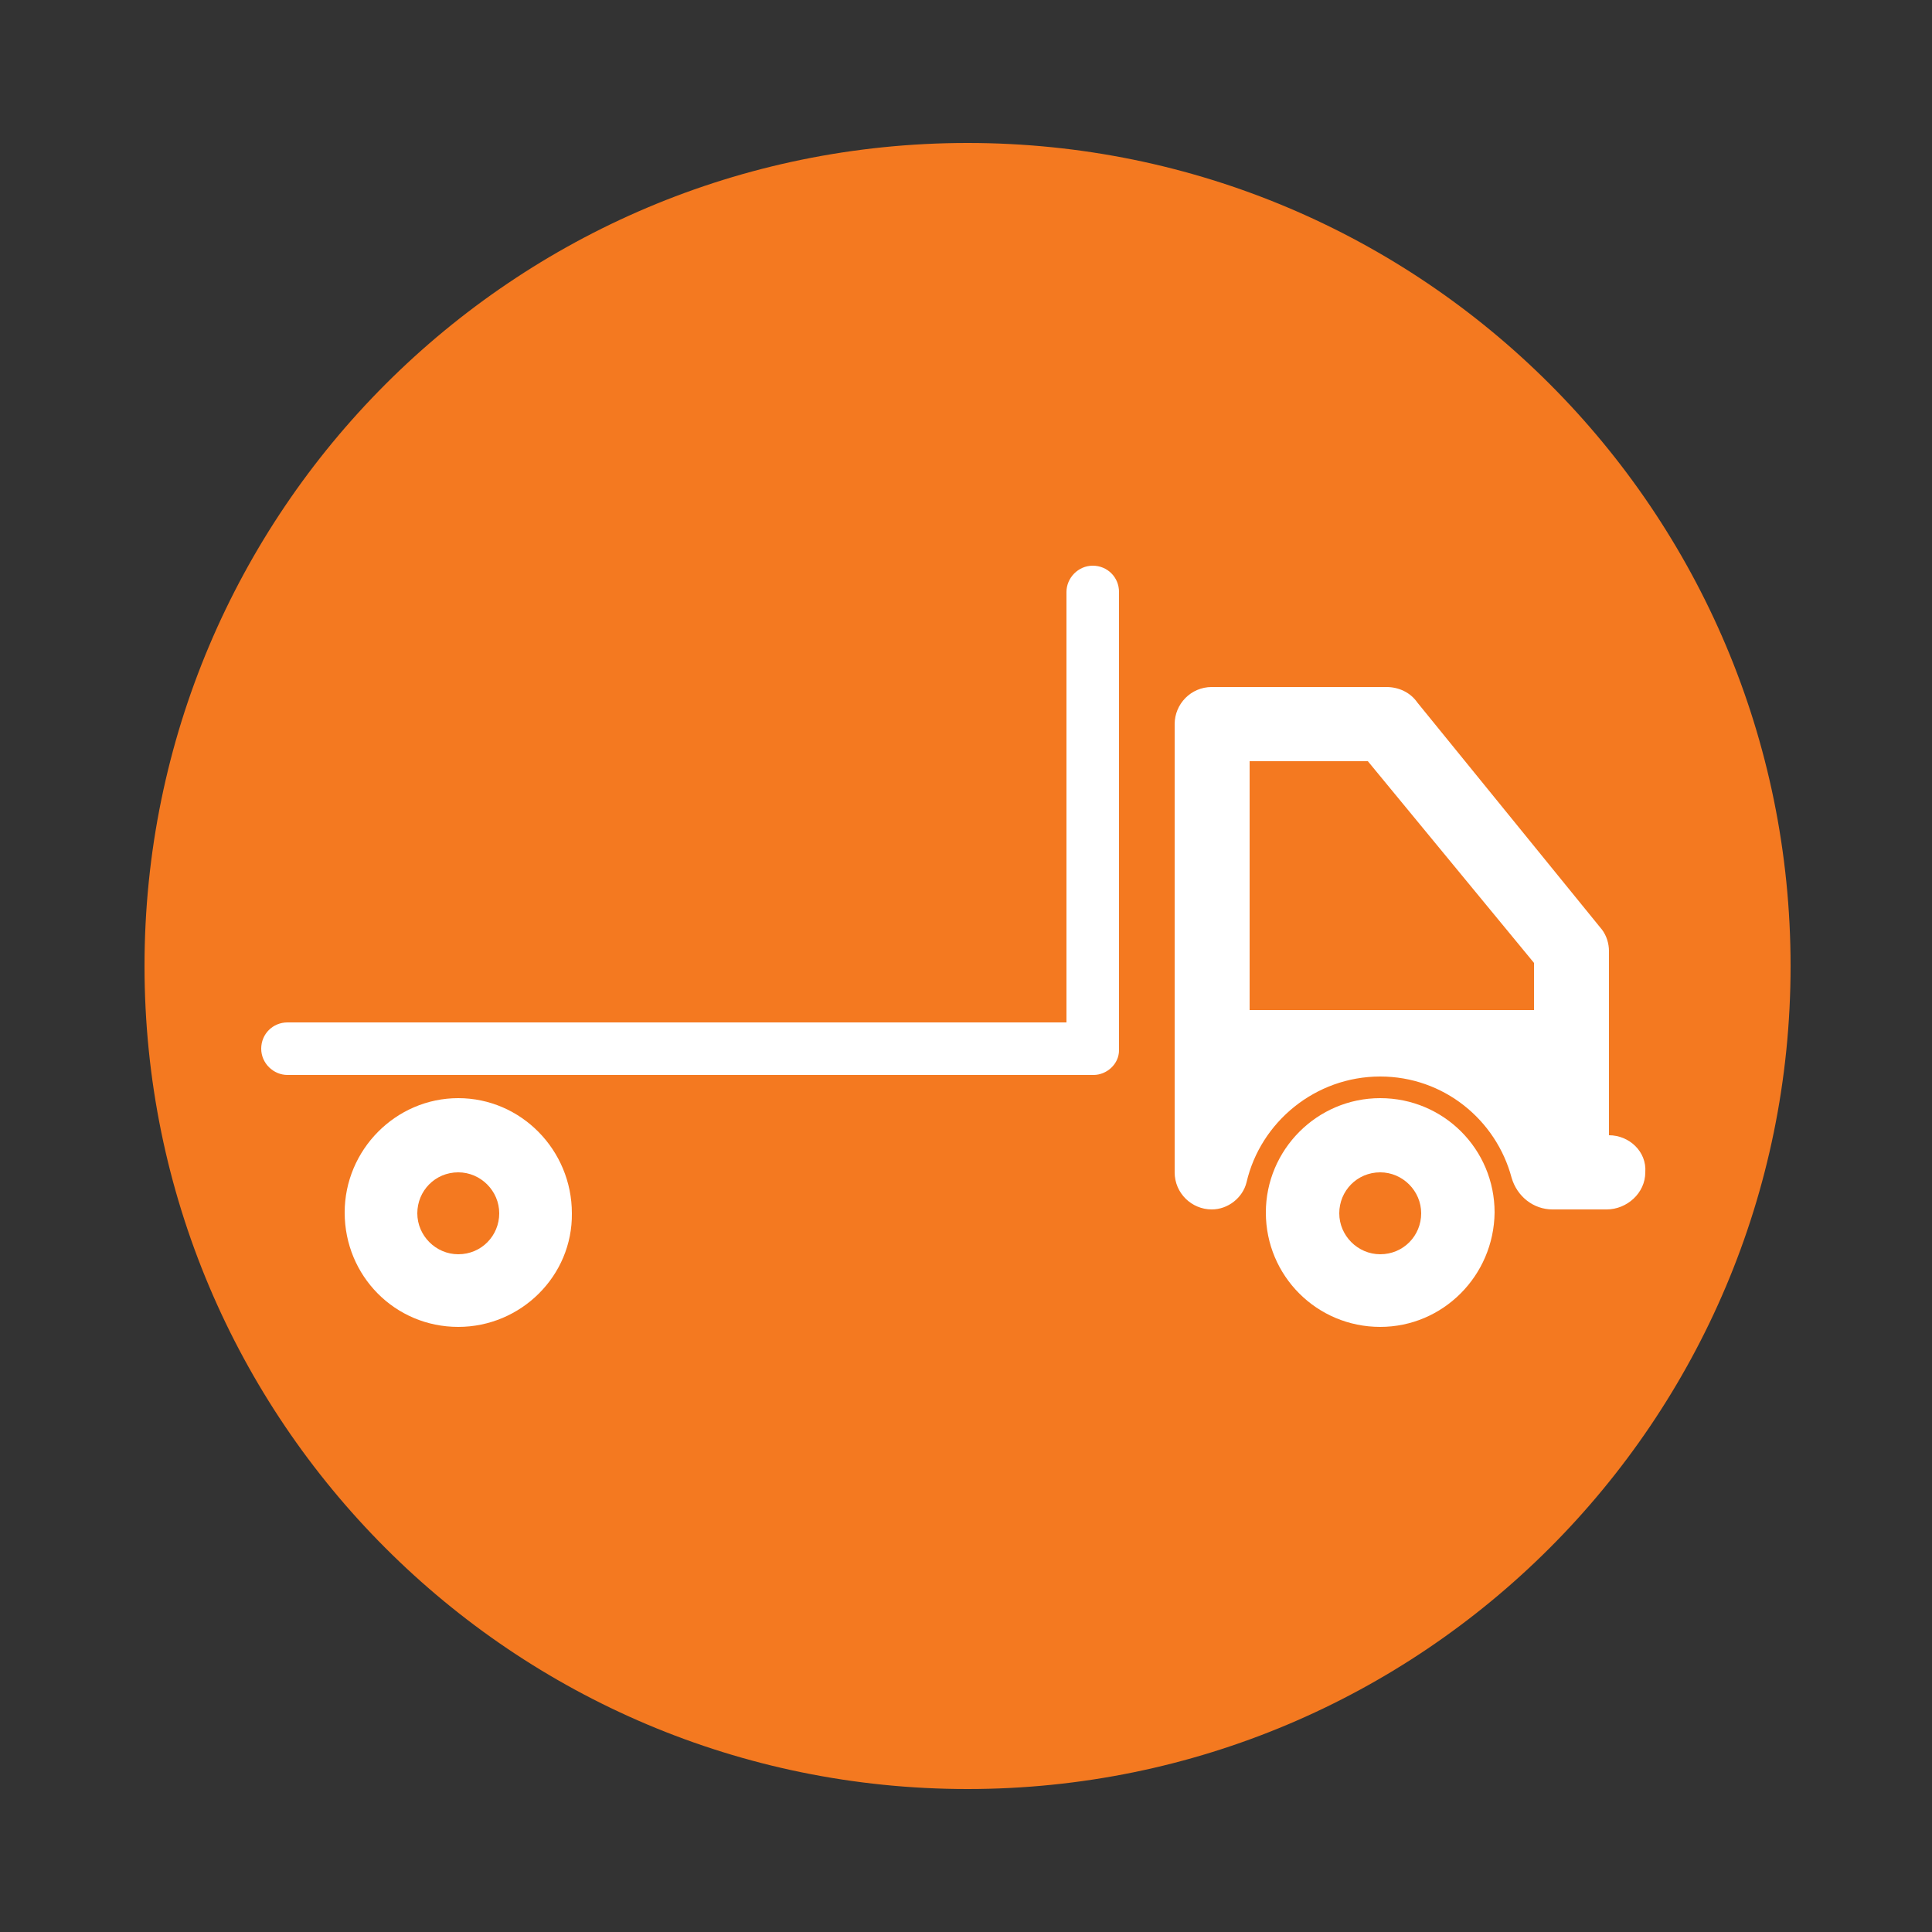 <?xml version="1.0" encoding="utf-8"?>
<!-- Generator: Adobe Illustrator 24.3.0, SVG Export Plug-In . SVG Version: 6.00 Build 0)  -->
<svg version="1.1" id="Layer_1" xmlns="http://www.w3.org/2000/svg" xmlns:xlink="http://www.w3.org/1999/xlink" x="0px" y="0px"
	 viewBox="0 0 25 25" style="enable-background:new 0 0 25 25;" xml:space="preserve">
<rect x="0" y="0" width="25" height="25" fill="#333333" stroke="none"/>
<style type="text/css">
	.st0{clip-path:url(#SVGID_2_);}
	.st1{clip-path:url(#SVGID_4_);fill:#F47920;}
	.st2{clip-path:url(#SVGID_6_);fill:#FFFFFF;}
	.st3{clip-path:url(#SVGID_8_);fill:#FFFFFF;}
	.st4{clip-path:url(#SVGID_10_);fill:#FFFFFF;}
	.st5{clip-path:url(#SVGID_12_);fill:#FFFFFF;}
</style>
<g>
	<g>
		<g>
			<defs>
				<rect id="SVGID_1_" width="25" height="25"/>
			</defs>
			<clipPath id="SVGID_2_">
				<use xlink:href="#SVGID_1_"  style="overflow:visible;"/>
			</clipPath>
			<g class="st0">
				<g>
					<defs>
						<rect id="SVGID_3_" width="25" height="25"/>
					</defs>
					<clipPath id="SVGID_4_">
						<use xlink:href="#SVGID_3_"  style="overflow:visible;"/>
					</clipPath>
					<path class="st1" d="M23.17,12.5c0,5.89-4.77,10.65-10.65,10.65c-5.89,0-10.65-4.77-10.65-10.65S6.64,1.85,12.52,1.85
						C18.4,1.85,23.17,6.61,23.17,12.5"/>
				</g>
				<g>
					<defs>
						<rect id="SVGID_5_" width="25" height="25"/>
					</defs>
					<clipPath id="SVGID_6_">
						<use xlink:href="#SVGID_5_"  style="overflow:visible;"/>
					</clipPath>
					<path class="st2" d="M17.86,17.17c-0.82,0-1.48-0.66-1.48-1.48c0-0.81,0.66-1.48,1.48-1.48s1.48,0.66,1.48,1.48
						C19.33,16.51,18.67,17.17,17.86,17.17 M17.86,15.17c-0.3,0-0.53,0.24-0.53,0.53s0.24,0.53,0.53,0.53c0.3,0,0.53-0.24,0.53-0.53
						S18.15,15.17,17.86,15.17"/>
				</g>
				<g>
					<defs>
						<rect id="SVGID_7_" width="25" height="25"/>
					</defs>
					<clipPath id="SVGID_8_">
						<use xlink:href="#SVGID_7_"  style="overflow:visible;"/>
					</clipPath>
					<path class="st3" d="M5.93,17.17c-0.82,0-1.47-0.66-1.47-1.48c0-0.81,0.66-1.48,1.47-1.48S7.4,14.88,7.4,15.7
						C7.41,16.51,6.74,17.17,5.93,17.17 M5.93,15.17c-0.3,0-0.53,0.24-0.53,0.53s0.24,0.53,0.53,0.53c0.3,0,0.53-0.24,0.53-0.53
						S6.22,15.17,5.93,15.17"/>
				</g>
				<g>
					<defs>
						<rect id="SVGID_9_" width="25" height="25"/>
					</defs>
					<clipPath id="SVGID_10_">
						<use xlink:href="#SVGID_9_"  style="overflow:visible;"/>
					</clipPath>
					<path class="st4" d="M20.82,14.69C20.82,14.69,20.82,14.69,20.82,14.69v-2.38c0-0.1-0.03-0.2-0.09-0.28l-2.39-2.94
						c-0.09-0.13-0.24-0.2-0.4-0.2h-2.26c-0.27,0-0.48,0.22-0.48,0.48v5.8c0,0.27,0.22,0.48,0.48,0.48c0.21,0,0.4-0.15,0.45-0.35
						c0.18-0.78,0.89-1.37,1.73-1.37c0.82,0,1.5,0.56,1.7,1.31c0.07,0.24,0.28,0.41,0.53,0.41h0.7c0.26,0,0.5-0.21,0.5-0.48
						C21.31,14.9,21.08,14.69,20.82,14.69 M19.85,13.07h-3.68l0,0V9.85l0,0h1.53l0,0l2.15,2.61l0,0V13.07
						C19.85,13.07,19.85,13.07,19.85,13.07"/>
				</g>
				<g>
					<defs>
						<rect id="SVGID_11_" width="25" height="25"/>
					</defs>
					<clipPath id="SVGID_12_">
						<use xlink:href="#SVGID_11_"  style="overflow:visible;"/>
					</clipPath>
					<path class="st5" d="M14.15,13.91H3.72c-0.18,0-0.34-0.15-0.34-0.34s0.15-0.34,0.34-0.34h10.08V7.66
						c0-0.18,0.15-0.34,0.34-0.34s0.34,0.15,0.34,0.34v5.93C14.48,13.77,14.32,13.91,14.15,13.91"/>
				</g>
			</g>
		</g>
	</g>
</g>
</svg>
